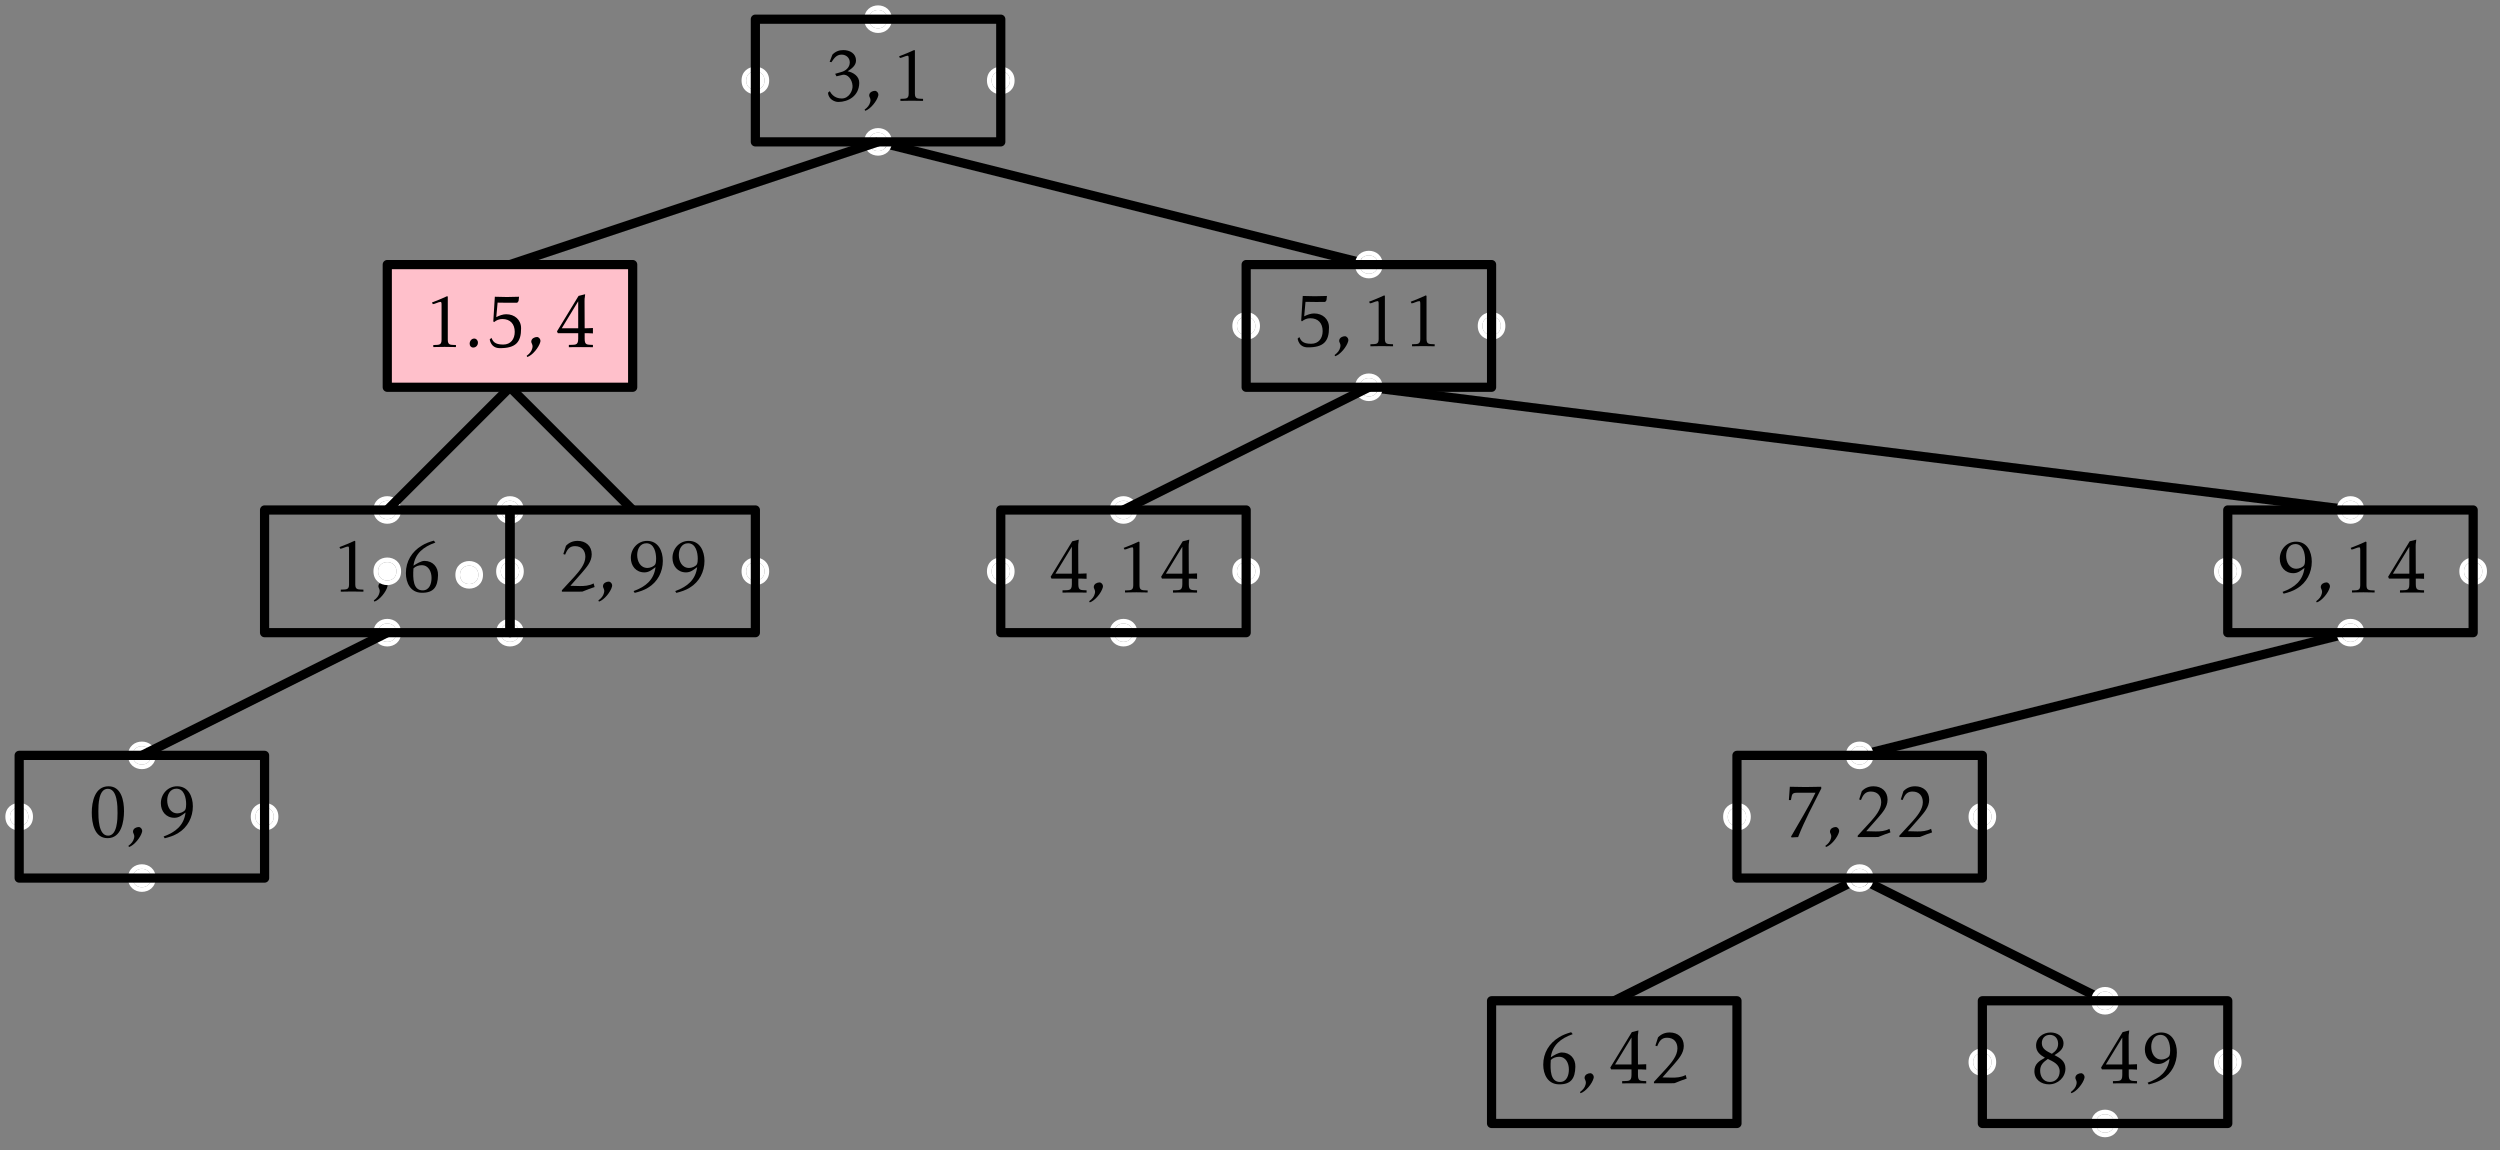 <?xml version="1.0" encoding="UTF-8"?>
<svg xmlns="http://www.w3.org/2000/svg" xmlns:xlink="http://www.w3.org/1999/xlink" width="326pt" height="150pt" viewBox="0 0 326 150" version="1.1">
<rect x="0" y="0" width="326" height="150" fill="#808080" stroke="none"/>
<defs>
<g>
<symbol overflow="visible" id="glyph0-0">
<path style="stroke:none;" d=""/>
</symbol>
<symbol overflow="visible" id="glyph0-1">
<path style="stroke:none;" d="M 4.844 -2.141 C 4.875 -3.188 4.172 -4 3.078 -4 C 2.625 -4 2.016 -3.609 1.641 -3.375 C 1.859 -4.969 2.922 -5.828 4.5 -6.391 L 4.297 -6.641 C 3.75 -6.484 3.203 -6.297 2.719 -5.984 C 1.422 -5.203 0.656 -3.938 0.656 -2.406 C 0.656 -1.141 1.25 0.125 2.688 0.156 C 4.266 0.188 4.812 -0.594 4.844 -2.141 Z M 4 -1.781 C 4 -1.047 3.734 -0.156 2.844 -0.156 C 1.609 -0.156 1.547 -1.641 1.641 -3.016 C 1.906 -3.297 2.328 -3.438 2.719 -3.438 C 3.625 -3.438 4 -2.578 4 -1.781 Z M 4 -1.781 "/>
</symbol>
<symbol overflow="visible" id="glyph0-2">
<path style="stroke:none;" d="M 5.109 0.031 L 5.109 -0.266 C 4.359 -0.312 4.031 -0.203 4.031 -1.062 L 4.031 -1.797 C 4.031 -1.797 4.75 -1.797 5.109 -1.766 L 5.109 -2.469 C 4.719 -2.438 4.031 -2.438 4.031 -2.438 L 4.016 -5.984 C 4.016 -6.578 4.016 -5.984 4.094 -6.875 L 3.234 -6.656 L 0.422 -2.031 L 0.531 -1.797 L 3.188 -1.797 L 3.188 -1.062 C 3.188 -0.141 2.75 -0.312 1.969 -0.266 L 1.969 0.031 C 3.016 0.016 4.062 0.016 5.109 0.031 Z M 3.188 -2.438 L 1.047 -2.438 L 3.188 -5.953 Z M 3.188 -2.438 "/>
</symbol>
<symbol overflow="visible" id="glyph0-3">
<path style="stroke:none;" d="M 4.875 -4 C 4.875 -5.281 4.281 -6.609 2.828 -6.609 C 1.609 -6.609 0.703 -5.594 0.703 -4.391 C 0.703 -3.344 1.375 -2.5 2.469 -2.5 C 3.078 -2.5 3.469 -2.844 3.922 -3.188 C 3.719 -1.531 2.656 -0.641 1.062 -0.062 L 1.203 0.172 C 1.828 0.016 2.422 -0.172 2.969 -0.516 C 4.203 -1.266 4.875 -2.578 4.875 -4 Z M 4 -4.281 C 4 -4.109 3.984 -3.719 3.891 -3.562 C 3.734 -3.266 3.203 -3.078 2.875 -3.078 C 1.938 -3.078 1.531 -3.953 1.531 -4.766 C 1.531 -5.5 1.891 -6.297 2.734 -6.297 C 3.75 -6.297 4 -5.078 4 -4.281 Z M 4 -4.281 "/>
</symbol>
<symbol overflow="visible" id="glyph0-4">
<path style="stroke:none;" d="M 4.75 -1.906 C 4.75 -2.844 4.094 -3.266 3.328 -3.656 C 3.891 -4.031 4.5 -4.406 4.5 -5.172 C 4.5 -6.109 3.672 -6.609 2.828 -6.609 C 1.828 -6.609 0.922 -5.938 0.922 -4.891 C 0.922 -4.109 1.453 -3.672 2.078 -3.312 C 1.328 -2.906 0.703 -2.5 0.703 -1.562 C 0.703 -0.469 1.578 0.156 2.609 0.156 C 3.766 0.156 4.75 -0.75 4.75 -1.906 Z M 3.797 -5.141 C 3.797 -4.516 3.484 -4.172 2.984 -3.828 C 2.375 -4.141 1.672 -4.422 1.672 -5.219 C 1.672 -5.844 2.078 -6.297 2.719 -6.297 C 3.391 -6.297 3.797 -5.797 3.797 -5.141 Z M 4 -1.531 C 4 -0.781 3.516 -0.156 2.734 -0.156 C 1.891 -0.156 1.453 -0.844 1.453 -1.625 C 1.453 -2.344 1.828 -2.719 2.453 -3.156 C 3.156 -2.812 4 -2.469 4 -1.531 Z M 4 -1.531 "/>
</symbol>
<symbol overflow="visible" id="glyph0-5">
<path style="stroke:none;" d="M 4.094 0.016 L 4.094 -0.25 C 3.453 -0.297 3.031 -0.172 3.031 -0.922 L 3.031 -6.547 L 2.953 -6.625 C 1.766 -6.094 2.141 -6.266 0.969 -5.797 L 1.078 -5.578 C 1.312 -5.578 1.828 -5.875 2.094 -5.875 C 2.234 -5.875 2.219 -5.578 2.219 -5.5 L 2.219 -0.922 C 2.219 -0.156 1.766 -0.297 1.141 -0.25 L 1.141 0.016 C 2.125 -0.016 3.109 -0.016 4.094 0.016 Z M 4.094 0.016 "/>
</symbol>
<symbol overflow="visible" id="glyph1-0">
<path style="stroke:none;" d=""/>
</symbol>
<symbol overflow="visible" id="glyph1-1">
<path style="stroke:none;" d="M 1.797 -0.656 C 1.891 -1.031 1.562 -1.297 1.375 -1.297 C 1.047 -1.297 0.672 -1.109 0.625 -0.781 C 0.562 -0.453 0.891 -0.344 0.75 0.172 C 0.656 0.562 0.406 0.875 0.016 1.156 L 0.094 1.312 C 0.781 1.094 1.625 0.031 1.797 -0.656 Z M 1.797 -0.656 "/>
</symbol>
<symbol overflow="visible" id="glyph1-2">
<path style="stroke:none;" d="M 1.531 -0.562 C 1.531 -0.875 1.312 -1.094 1.047 -1.094 C 0.703 -1.094 0.453 -0.781 0.453 -0.422 C 0.453 -0.125 0.641 0.078 0.922 0.078 C 1.25 0.078 1.531 -0.188 1.531 -0.562 Z M 1.531 -0.562 "/>
</symbol>
<symbol overflow="visible" id="glyph2-0">
<path style="stroke:none;" d=""/>
</symbol>
<symbol overflow="visible" id="glyph2-1">
<path style="stroke:none;" d="M 5.109 0.031 L 5.109 -0.266 C 4.359 -0.312 4.031 -0.203 4.031 -1.062 L 4.031 -1.797 C 4.031 -1.797 4.75 -1.797 5.109 -1.766 L 5.109 -2.469 C 4.719 -2.438 4.031 -2.438 4.031 -2.438 L 4.016 -5.984 C 4.016 -6.578 4.016 -5.984 4.094 -6.875 L 3.234 -6.656 L 0.422 -2.031 L 0.531 -1.797 L 3.188 -1.797 L 3.188 -1.062 C 3.188 -0.141 2.75 -0.312 1.969 -0.266 L 1.969 0.031 C 3.016 0.016 4.062 0.016 5.109 0.031 Z M 3.188 -2.438 L 1.047 -2.438 L 3.188 -5.953 Z M 3.188 -2.438 "/>
</symbol>
<symbol overflow="visible" id="glyph2-2">
<path style="stroke:none;" d="M 4.953 -0.594 L 4.828 -1.062 C 4.234 -0.75 3.625 -0.719 3.047 -0.719 C 2.609 -0.719 1.797 -0.75 1.797 -0.75 L 3.297 -2.453 C 3.891 -3.156 4.578 -3.875 4.578 -4.859 C 4.578 -5.953 3.797 -6.609 2.75 -6.609 C 2.141 -6.609 1.641 -6.406 1.219 -5.969 L 0.875 -4.891 L 1.109 -4.812 L 1.281 -5.188 C 1.531 -5.672 1.844 -5.922 2.406 -5.922 C 3.266 -5.922 3.75 -5.359 3.75 -4.531 C 3.75 -3.562 2.938 -2.641 2.328 -1.953 L 0.688 -0.172 L 0.688 0.016 C 1.031 0 3.25 0.031 3.375 0 C 4.391 -0.406 4.109 -0.297 4.953 -0.594 Z M 4.953 -0.594 "/>
</symbol>
<symbol overflow="visible" id="glyph2-3">
<path style="stroke:none;" d="M 4.094 0.016 L 4.094 -0.25 C 3.453 -0.297 3.031 -0.172 3.031 -0.922 L 3.031 -6.547 L 2.953 -6.625 C 1.766 -6.094 2.141 -6.266 0.969 -5.797 L 1.078 -5.578 C 1.312 -5.578 1.828 -5.875 2.094 -5.875 C 2.234 -5.875 2.219 -5.578 2.219 -5.5 L 2.219 -0.922 C 2.219 -0.156 1.766 -0.297 1.141 -0.25 L 1.141 0.016 C 2.125 -0.016 3.109 -0.016 4.094 0.016 Z M 4.094 0.016 "/>
</symbol>
<symbol overflow="visible" id="glyph2-4">
<path style="stroke:none;" d="M 4.875 -4 C 4.875 -5.281 4.281 -6.609 2.828 -6.609 C 1.609 -6.609 0.703 -5.594 0.703 -4.391 C 0.703 -3.344 1.375 -2.5 2.469 -2.5 C 3.078 -2.5 3.469 -2.844 3.922 -3.188 C 3.719 -1.531 2.656 -0.641 1.062 -0.062 L 1.203 0.172 C 1.828 0.016 2.422 -0.172 2.969 -0.516 C 4.203 -1.266 4.875 -2.578 4.875 -4 Z M 4 -4.281 C 4 -4.109 3.984 -3.719 3.891 -3.562 C 3.734 -3.266 3.203 -3.078 2.875 -3.078 C 1.938 -3.078 1.531 -3.953 1.531 -4.766 C 1.531 -5.5 1.891 -6.297 2.734 -6.297 C 3.75 -6.297 4 -5.078 4 -4.281 Z M 4 -4.281 "/>
</symbol>
<symbol overflow="visible" id="glyph3-0">
<path style="stroke:none;" d=""/>
</symbol>
<symbol overflow="visible" id="glyph3-1">
<path style="stroke:none;" d="M 4.875 -3.375 C 4.875 -4.688 4.547 -6.609 2.859 -6.609 C 1.062 -6.609 0.672 -4.578 0.672 -3.172 C 0.672 -1.828 1 0.156 2.734 0.156 C 4.531 0.156 4.875 -2 4.875 -3.375 Z M 4.031 -3.125 C 4.031 -2.328 4 -0.172 2.797 -0.172 C 1.531 -0.172 1.531 -2.516 1.531 -3.344 C 1.531 -4.172 1.547 -6.281 2.766 -6.281 C 4.031 -6.281 4.031 -3.953 4.031 -3.125 Z M 4.031 -3.125 "/>
</symbol>
<symbol overflow="visible" id="glyph3-2">
<path style="stroke:none;" d="M 4.094 0.016 L 4.094 -0.25 C 3.453 -0.297 3.031 -0.172 3.031 -0.922 L 3.031 -6.547 L 2.953 -6.625 C 1.766 -6.094 2.141 -6.266 0.969 -5.797 L 1.078 -5.578 C 1.312 -5.578 1.828 -5.875 2.094 -5.875 C 2.234 -5.875 2.219 -5.578 2.219 -5.5 L 2.219 -0.922 C 2.219 -0.156 1.766 -0.297 1.141 -0.25 L 1.141 0.016 C 2.125 -0.016 3.109 -0.016 4.094 0.016 Z M 4.094 0.016 "/>
</symbol>
<symbol overflow="visible" id="glyph3-3">
<path style="stroke:none;" d="M 4.953 -0.594 L 4.828 -1.062 C 4.234 -0.75 3.625 -0.719 3.047 -0.719 C 2.609 -0.719 1.797 -0.75 1.797 -0.75 L 3.297 -2.453 C 3.891 -3.156 4.578 -3.875 4.578 -4.859 C 4.578 -5.953 3.797 -6.609 2.75 -6.609 C 2.141 -6.609 1.641 -6.406 1.219 -5.969 L 0.875 -4.891 L 1.109 -4.812 L 1.281 -5.188 C 1.531 -5.672 1.844 -5.922 2.406 -5.922 C 3.266 -5.922 3.75 -5.359 3.75 -4.531 C 3.75 -3.562 2.938 -2.641 2.328 -1.953 L 0.688 -0.172 L 0.688 0.016 C 1.031 0 3.25 0.031 3.375 0 C 4.391 -0.406 4.109 -0.297 4.953 -0.594 Z M 4.953 -0.594 "/>
</symbol>
<symbol overflow="visible" id="glyph3-4">
<path style="stroke:none;" d="M 4.75 -2.328 C 4.766 -3.188 3.984 -3.703 3.234 -3.844 C 3.734 -4.172 4.328 -4.578 4.328 -5.25 C 4.328 -6.172 3.516 -6.609 2.672 -6.609 C 2.109 -6.609 1.641 -6.422 1.25 -6.016 L 0.891 -5.078 L 1.125 -5.031 C 1.469 -5.531 1.766 -6.016 2.453 -6.016 C 3.047 -6.016 3.516 -5.594 3.516 -5 C 3.516 -4.328 2.953 -3.875 2.359 -3.734 L 1.609 -3.516 L 1.781 -3.188 L 2.562 -3.375 C 3.219 -3.531 3.828 -2.797 3.875 -1.953 C 3.922 -1.312 3.406 -0.297 2.469 -0.297 C 2.141 -0.297 1.359 -0.375 0.906 -1.25 L 0.672 -1.047 C 0.734 -0.188 1.547 0.156 2.016 0.156 C 3.312 0.156 4.734 -0.625 4.75 -2.328 Z M 4.75 -2.328 "/>
</symbol>
<symbol overflow="visible" id="glyph3-5">
<path style="stroke:none;" d="M 4.719 -2.438 C 4.719 -3.547 3.875 -4.266 2.781 -4.266 C 2.328 -4.266 1.891 -4.094 1.484 -3.891 L 1.656 -5.781 C 2.516 -5.75 3.359 -5.766 4.219 -5.766 C 4.234 -5.766 4.391 -5.984 4.391 -5.984 L 4.453 -6.547 C 3.406 -6.5 2.328 -6.5 1.297 -6.547 L 1.094 -3.344 L 1.188 -3.234 C 1.516 -3.5 1.859 -3.641 2.281 -3.641 C 3.312 -3.641 3.891 -2.984 3.891 -1.969 C 3.891 -1.031 3.375 -0.312 2.391 -0.312 C 1.234 -0.312 1.062 -0.75 0.844 -1.188 L 0.625 -0.969 C 0.828 0 1.5 0.156 1.938 0.156 C 4.016 0.172 4.734 -0.625 4.719 -2.438 Z M 4.719 -2.438 "/>
</symbol>
<symbol overflow="visible" id="glyph3-6">
<path style="stroke:none;" d="M 4.922 -6.344 L 4.891 -6.547 C 3.547 -6.5 2.156 -6.5 0.812 -6.547 L 0.688 -4.812 L 0.953 -4.812 C 1.109 -5.406 0.984 -5.766 1.719 -5.766 L 4.156 -5.766 C 3.203 -3.781 2.047 -1.953 0.969 -0.047 L 1.031 0.062 L 1.891 0.016 C 2.312 -1.062 2.797 -2.109 3.312 -3.156 Z M 4.922 -6.344 "/>
</symbol>
<symbol overflow="visible" id="glyph4-0">
<path style="stroke:none;" d=""/>
</symbol>
<symbol overflow="visible" id="glyph4-1">
<path style="stroke:none;" d="M 1.797 -0.656 C 1.891 -1.031 1.562 -1.297 1.375 -1.297 C 1.047 -1.297 0.672 -1.109 0.625 -0.781 C 0.562 -0.453 0.891 -0.344 0.75 0.172 C 0.656 0.562 0.406 0.875 0.016 1.156 L 0.094 1.312 C 0.781 1.094 1.625 0.031 1.797 -0.656 Z M 1.797 -0.656 "/>
</symbol>
<symbol overflow="visible" id="glyph5-0">
<path style="stroke:none;" d=""/>
</symbol>
<symbol overflow="visible" id="glyph5-1">
<path style="stroke:none;" d="M 4.875 -4 C 4.875 -5.281 4.281 -6.609 2.828 -6.609 C 1.609 -6.609 0.703 -5.594 0.703 -4.391 C 0.703 -3.344 1.375 -2.5 2.469 -2.5 C 3.078 -2.5 3.469 -2.844 3.922 -3.188 C 3.719 -1.531 2.656 -0.641 1.062 -0.062 L 1.203 0.172 C 1.828 0.016 2.422 -0.172 2.969 -0.516 C 4.203 -1.266 4.875 -2.578 4.875 -4 Z M 4 -4.281 C 4 -4.109 3.984 -3.719 3.891 -3.562 C 3.734 -3.266 3.203 -3.078 2.875 -3.078 C 1.938 -3.078 1.531 -3.953 1.531 -4.766 C 1.531 -5.5 1.891 -6.297 2.734 -6.297 C 3.75 -6.297 4 -5.078 4 -4.281 Z M 4 -4.281 "/>
</symbol>
<symbol overflow="visible" id="glyph5-2">
<path style="stroke:none;" d="M 4.844 -2.141 C 4.875 -3.188 4.172 -4 3.078 -4 C 2.625 -4 2.016 -3.609 1.641 -3.375 C 1.859 -4.969 2.922 -5.828 4.5 -6.391 L 4.297 -6.641 C 3.75 -6.484 3.203 -6.297 2.719 -5.984 C 1.422 -5.203 0.656 -3.938 0.656 -2.406 C 0.656 -1.141 1.25 0.125 2.688 0.156 C 4.266 0.188 4.812 -0.594 4.844 -2.141 Z M 4 -1.781 C 4 -1.047 3.734 -0.156 2.844 -0.156 C 1.609 -0.156 1.547 -1.641 1.641 -3.016 C 1.906 -3.297 2.328 -3.438 2.719 -3.438 C 3.625 -3.438 4 -2.578 4 -1.781 Z M 4 -1.781 "/>
</symbol>
<symbol overflow="visible" id="glyph5-3">
<path style="stroke:none;" d="M 4.094 0.016 L 4.094 -0.25 C 3.453 -0.297 3.031 -0.172 3.031 -0.922 L 3.031 -6.547 L 2.953 -6.625 C 1.766 -6.094 2.141 -6.266 0.969 -5.797 L 1.078 -5.578 C 1.312 -5.578 1.828 -5.875 2.094 -5.875 C 2.234 -5.875 2.219 -5.578 2.219 -5.5 L 2.219 -0.922 C 2.219 -0.156 1.766 -0.297 1.141 -0.25 L 1.141 0.016 C 2.125 -0.016 3.109 -0.016 4.094 0.016 Z M 4.094 0.016 "/>
</symbol>
<symbol overflow="visible" id="glyph5-4">
<path style="stroke:none;" d="M 4.953 -0.594 L 4.828 -1.062 C 4.234 -0.75 3.625 -0.719 3.047 -0.719 C 2.609 -0.719 1.797 -0.75 1.797 -0.75 L 3.297 -2.453 C 3.891 -3.156 4.578 -3.875 4.578 -4.859 C 4.578 -5.953 3.797 -6.609 2.75 -6.609 C 2.141 -6.609 1.641 -6.406 1.219 -5.969 L 0.875 -4.891 L 1.109 -4.812 L 1.281 -5.188 C 1.531 -5.672 1.844 -5.922 2.406 -5.922 C 3.266 -5.922 3.75 -5.359 3.75 -4.531 C 3.75 -3.562 2.938 -2.641 2.328 -1.953 L 0.688 -0.172 L 0.688 0.016 C 1.031 0 3.25 0.031 3.375 0 C 4.391 -0.406 4.109 -0.297 4.953 -0.594 Z M 4.953 -0.594 "/>
</symbol>
<symbol overflow="visible" id="glyph6-0">
<path style="stroke:none;" d=""/>
</symbol>
<symbol overflow="visible" id="glyph6-1">
<path style="stroke:none;" d="M 4.719 -2.438 C 4.719 -3.547 3.875 -4.266 2.781 -4.266 C 2.328 -4.266 1.891 -4.094 1.484 -3.891 L 1.656 -5.781 C 2.516 -5.75 3.359 -5.766 4.219 -5.766 C 4.234 -5.766 4.391 -5.984 4.391 -5.984 L 4.453 -6.547 C 3.406 -6.5 2.328 -6.5 1.297 -6.547 L 1.094 -3.344 L 1.188 -3.234 C 1.516 -3.5 1.859 -3.641 2.281 -3.641 C 3.312 -3.641 3.891 -2.984 3.891 -1.969 C 3.891 -1.031 3.375 -0.312 2.391 -0.312 C 1.234 -0.312 1.062 -0.75 0.844 -1.188 L 0.625 -0.969 C 0.828 0 1.5 0.156 1.938 0.156 C 4.016 0.172 4.734 -0.625 4.719 -2.438 Z M 4.719 -2.438 "/>
</symbol>
<symbol overflow="visible" id="glyph7-0">
<path style="stroke:none;" d=""/>
</symbol>
<symbol overflow="visible" id="glyph7-1">
<path style="stroke:none;" d="M 1.797 -0.656 C 1.891 -1.031 1.562 -1.297 1.375 -1.297 C 1.047 -1.297 0.672 -1.109 0.625 -0.781 C 0.562 -0.453 0.891 -0.344 0.75 0.172 C 0.656 0.562 0.406 0.875 0.016 1.156 L 0.094 1.312 C 0.781 1.094 1.625 0.031 1.797 -0.656 Z M 1.797 -0.656 "/>
</symbol>
<symbol overflow="visible" id="glyph8-0">
<path style="stroke:none;" d=""/>
</symbol>
<symbol overflow="visible" id="glyph8-1">
<path style="stroke:none;" d="M 5.109 0.031 L 5.109 -0.266 C 4.359 -0.312 4.031 -0.203 4.031 -1.062 L 4.031 -1.797 C 4.031 -1.797 4.75 -1.797 5.109 -1.766 L 5.109 -2.469 C 4.719 -2.438 4.031 -2.438 4.031 -2.438 L 4.016 -5.984 C 4.016 -6.578 4.016 -5.984 4.094 -6.875 L 3.234 -6.656 L 0.422 -2.031 L 0.531 -1.797 L 3.188 -1.797 L 3.188 -1.062 C 3.188 -0.141 2.75 -0.312 1.969 -0.266 L 1.969 0.031 C 3.016 0.016 4.062 0.016 5.109 0.031 Z M 3.188 -2.438 L 1.047 -2.438 L 3.188 -5.953 Z M 3.188 -2.438 "/>
</symbol>
</g>
</defs>
<g id="surface1">
<path style="fill-rule:evenodd;fill:rgb(100%,75.3%,79.6%);fill-opacity:1;stroke-width:1.2;stroke-linecap:butt;stroke-linejoin:round;stroke:rgb(0%,0%,0%);stroke-opacity:1;stroke-miterlimit:10;" d="M 224 352 L 224 336 L 256 336 L 256 352 Z M 224 352 " transform="matrix(1,0,0,-1,-173.5,386.5)"/>
<path style=" stroke:none;fill-rule:evenodd;fill:rgb(100%,100%,100%);fill-opacity:1;" d="M 148.301 66.5 C 148.301 64.102 144.699 64.102 144.699 66.5 C 144.699 68.898 148.301 68.898 148.301 66.5 Z M 147.699 66.5 C 147.699 64.898 145.301 64.898 145.301 66.5 C 145.301 68.102 147.699 68.102 147.699 66.5 Z M 147.699 66.5 "/>
<path style=" stroke:none;fill-rule:evenodd;fill:rgb(100%,100%,100%);fill-opacity:1;" d="M 147.699 66.5 C 147.699 64.898 145.301 64.898 145.301 66.5 C 145.301 68.102 147.699 68.102 147.699 66.5 Z M 147.699 66.5 "/>
<path style=" stroke:none;fill-rule:evenodd;fill:rgb(100%,100%,100%);fill-opacity:1;" d="M 68.301 74.5 C 68.301 72.102 64.699 72.102 64.699 74.5 C 64.699 76.898 68.301 76.898 68.301 74.5 Z M 67.699 74.5 C 67.699 72.898 65.301 72.898 65.301 74.5 C 65.301 76.102 67.699 76.102 67.699 74.5 Z M 67.699 74.5 "/>
<path style=" stroke:none;fill-rule:evenodd;fill:rgb(100%,100%,100%);fill-opacity:1;" d="M 67.699 74.5 C 67.699 72.898 65.301 72.898 65.301 74.5 C 65.301 76.102 67.699 76.102 67.699 74.5 Z M 67.699 74.5 "/>
<path style=" stroke:none;fill-rule:evenodd;fill:rgb(100%,100%,100%);fill-opacity:1;" d="M 68.301 66.5 C 68.301 64.102 64.699 64.102 64.699 66.5 C 64.699 68.898 68.301 68.898 68.301 66.5 Z M 67.699 66.5 C 67.699 64.898 65.301 64.898 65.301 66.5 C 65.301 68.102 67.699 68.102 67.699 66.5 Z M 67.699 66.5 "/>
<path style=" stroke:none;fill-rule:evenodd;fill:rgb(100%,100%,100%);fill-opacity:1;" d="M 67.699 66.5 C 67.699 64.898 65.301 64.898 65.301 66.5 C 65.301 68.102 67.699 68.102 67.699 66.5 Z M 67.699 66.5 "/>
<path style=" stroke:none;fill-rule:evenodd;fill:rgb(100%,100%,100%);fill-opacity:1;" d="M 68.301 82.5 C 68.301 80.102 64.699 80.102 64.699 82.5 C 64.699 84.898 68.301 84.898 68.301 82.5 Z M 67.699 82.5 C 67.699 80.898 65.301 80.898 65.301 82.5 C 65.301 84.102 67.699 84.102 67.699 82.5 Z M 67.699 82.5 "/>
<path style=" stroke:none;fill-rule:evenodd;fill:rgb(100%,100%,100%);fill-opacity:1;" d="M 67.699 82.5 C 67.699 80.898 65.301 80.898 65.301 82.5 C 65.301 84.102 67.699 84.102 67.699 82.5 Z M 67.699 82.5 "/>
<path style="fill:none;stroke-width:1.2;stroke-linecap:butt;stroke-linejoin:round;stroke:rgb(0%,0%,0%);stroke-opacity:1;stroke-miterlimit:10;" d="M 288 368 L 352 352 " transform="matrix(1,0,0,-1,-173.5,386.5)"/>
<path style="fill:none;stroke-width:1.2;stroke-linecap:butt;stroke-linejoin:round;stroke:rgb(0%,0%,0%);stroke-opacity:1;stroke-miterlimit:10;" d="M 352 336 L 480 320 " transform="matrix(1,0,0,-1,-173.5,386.5)"/>
<path style="fill:none;stroke-width:1.2;stroke-linecap:butt;stroke-linejoin:round;stroke:rgb(0%,0%,0%);stroke-opacity:1;stroke-miterlimit:10;" d="M 480 304 L 416 288 " transform="matrix(1,0,0,-1,-173.5,386.5)"/>
<path style="fill:none;stroke-width:1.2;stroke-linecap:butt;stroke-linejoin:round;stroke:rgb(0%,0%,0%);stroke-opacity:1;stroke-miterlimit:10;" d="M 416 272 L 384 256 " transform="matrix(1,0,0,-1,-173.5,386.5)"/>
<path style="fill:none;stroke-width:1.2;stroke-linecap:butt;stroke-linejoin:round;stroke:rgb(0%,0%,0%);stroke-opacity:1;stroke-miterlimit:10;" d="M 416 272 L 448 256 " transform="matrix(1,0,0,-1,-173.5,386.5)"/>
<path style="fill:none;stroke-width:1.2;stroke-linecap:butt;stroke-linejoin:round;stroke:rgb(0%,0%,0%);stroke-opacity:1;stroke-miterlimit:10;" d="M 368 256 L 368 240 L 400 240 L 400 256 Z M 368 256 " transform="matrix(1,0,0,-1,-173.5,386.5)"/>
<g style="fill:rgb(0%,0%,0%);fill-opacity:1;">
  <use xlink:href="#glyph0-1" x="200.582" y="141.243"/>
</g>
<g style="fill:rgb(0%,0%,0%);fill-opacity:1;">
  <use xlink:href="#glyph1-1" x="206.012" y="141.243"/>
</g>
<g style="fill:rgb(0%,0%,0%);fill-opacity:1;">
  <use xlink:href="#glyph2-1" x="209.559" y="141.243"/>
  <use xlink:href="#glyph2-2" x="214.988" y="141.243"/>
</g>
<path style=" stroke:none;fill-rule:evenodd;fill:rgb(100%,100%,100%);fill-opacity:1;" d="M 20.301 98.5 C 20.301 96.102 16.699 96.102 16.699 98.5 C 16.699 100.898 20.301 100.898 20.301 98.5 Z M 19.699 98.5 C 19.699 96.898 17.301 96.898 17.301 98.5 C 17.301 100.102 19.699 100.102 19.699 98.5 Z M 19.699 98.5 "/>
<path style=" stroke:none;fill-rule:evenodd;fill:rgb(100%,100%,100%);fill-opacity:1;" d="M 19.699 98.5 C 19.699 96.898 17.301 96.898 17.301 98.5 C 17.301 100.102 19.699 100.102 19.699 98.5 Z M 19.699 98.5 "/>
<path style=" stroke:none;fill-rule:evenodd;fill:rgb(100%,100%,100%);fill-opacity:1;" d="M 20.301 114.5 C 20.301 112.102 16.699 112.102 16.699 114.5 C 16.699 116.898 20.301 116.898 20.301 114.5 Z M 19.699 114.5 C 19.699 112.898 17.301 112.898 17.301 114.5 C 17.301 116.102 19.699 116.102 19.699 114.5 Z M 19.699 114.5 "/>
<path style=" stroke:none;fill-rule:evenodd;fill:rgb(100%,100%,100%);fill-opacity:1;" d="M 19.699 114.5 C 19.699 112.898 17.301 112.898 17.301 114.5 C 17.301 116.102 19.699 116.102 19.699 114.5 Z M 19.699 114.5 "/>
<path style=" stroke:none;fill-rule:evenodd;fill:rgb(100%,100%,100%);fill-opacity:1;" d="M 36.301 106.5 C 36.301 104.102 32.699 104.102 32.699 106.5 C 32.699 108.898 36.301 108.898 36.301 106.5 Z M 35.699 106.5 C 35.699 104.898 33.301 104.898 33.301 106.5 C 33.301 108.102 35.699 108.102 35.699 106.5 Z M 35.699 106.5 "/>
<path style=" stroke:none;fill-rule:evenodd;fill:rgb(100%,100%,100%);fill-opacity:1;" d="M 35.699 106.5 C 35.699 104.898 33.301 104.898 33.301 106.5 C 33.301 108.102 35.699 108.102 35.699 106.5 Z M 35.699 106.5 "/>
<path style=" stroke:none;fill-rule:evenodd;fill:rgb(100%,100%,100%);fill-opacity:1;" d="M 4.301 106.5 C 4.301 104.102 0.699 104.102 0.699 106.5 C 0.699 108.898 4.301 108.898 4.301 106.5 Z M 3.699 106.5 C 3.699 104.898 1.301 104.898 1.301 106.5 C 1.301 108.102 3.699 108.102 3.699 106.5 Z M 3.699 106.5 "/>
<path style=" stroke:none;fill-rule:evenodd;fill:rgb(100%,100%,100%);fill-opacity:1;" d="M 3.699 106.5 C 3.699 104.898 1.301 104.898 1.301 106.5 C 1.301 108.102 3.699 108.102 3.699 106.5 Z M 3.699 106.5 "/>
<path style="fill:none;stroke-width:1.2;stroke-linecap:butt;stroke-linejoin:round;stroke:rgb(0%,0%,0%);stroke-opacity:1;stroke-miterlimit:10;" d="M 176 288 L 176 272 L 208 272 L 208 288 Z M 176 288 " transform="matrix(1,0,0,-1,-173.5,386.5)"/>
<g style="fill:rgb(0%,0%,0%);fill-opacity:1;">
  <use xlink:href="#glyph3-1" x="11.296" y="109.14"/>
</g>
<g style="fill:rgb(0%,0%,0%);fill-opacity:1;">
  <use xlink:href="#glyph4-1" x="16.727" y="109.14"/>
</g>
<g style="fill:rgb(0%,0%,0%);fill-opacity:1;">
  <use xlink:href="#glyph5-1" x="20.273" y="109.14"/>
</g>
<path style=" stroke:none;fill-rule:evenodd;fill:rgb(100%,100%,100%);fill-opacity:1;" d="M 52.301 66.5 C 52.301 64.102 48.699 64.102 48.699 66.5 C 48.699 68.898 52.301 68.898 52.301 66.5 Z M 51.699 66.5 C 51.699 64.898 49.301 64.898 49.301 66.5 C 49.301 68.102 51.699 68.102 51.699 66.5 Z M 51.699 66.5 "/>
<path style=" stroke:none;fill-rule:evenodd;fill:rgb(100%,100%,100%);fill-opacity:1;" d="M 51.699 66.5 C 51.699 64.898 49.301 64.898 49.301 66.5 C 49.301 68.102 51.699 68.102 51.699 66.5 Z M 51.699 66.5 "/>
<path style=" stroke:none;fill-rule:evenodd;fill:rgb(100%,100%,100%);fill-opacity:1;" d="M 52.301 82.5 C 52.301 80.102 48.699 80.102 48.699 82.5 C 48.699 84.898 52.301 84.898 52.301 82.5 Z M 51.699 82.5 C 51.699 80.898 49.301 80.898 49.301 82.5 C 49.301 84.102 51.699 84.102 51.699 82.5 Z M 51.699 82.5 "/>
<path style=" stroke:none;fill-rule:evenodd;fill:rgb(100%,100%,100%);fill-opacity:1;" d="M 51.699 82.5 C 51.699 80.898 49.301 80.898 49.301 82.5 C 49.301 84.102 51.699 84.102 51.699 82.5 Z M 51.699 82.5 "/>
<path style="fill:none;stroke-width:1.2;stroke-linecap:butt;stroke-linejoin:round;stroke:rgb(0%,0%,0%);stroke-opacity:1;stroke-miterlimit:10;" d="M 208 320 L 208 304 L 240 304 L 240 320 Z M 208 320 " transform="matrix(1,0,0,-1,-173.5,386.5)"/>
<g style="fill:rgb(0%,0%,0%);fill-opacity:1;">
  <use xlink:href="#glyph3-2" x="43.297" y="77.14"/>
</g>
<g style="fill:rgb(0%,0%,0%);fill-opacity:1;">
  <use xlink:href="#glyph4-1" x="48.727" y="77.14"/>
</g>
<g style="fill:rgb(0%,0%,0%);fill-opacity:1;">
  <use xlink:href="#glyph5-2" x="52.273" y="77.14"/>
</g>
<path style=" stroke:none;fill-rule:evenodd;fill:rgb(100%,100%,100%);fill-opacity:1;" d="M 100.301 74.5 C 100.301 72.102 96.699 72.102 96.699 74.5 C 96.699 76.898 100.301 76.898 100.301 74.5 Z M 99.699 74.5 C 99.699 72.898 97.301 72.898 97.301 74.5 C 97.301 76.102 99.699 76.102 99.699 74.5 Z M 99.699 74.5 "/>
<path style=" stroke:none;fill-rule:evenodd;fill:rgb(100%,100%,100%);fill-opacity:1;" d="M 99.699 74.5 C 99.699 72.898 97.301 72.898 97.301 74.5 C 97.301 76.102 99.699 76.102 99.699 74.5 Z M 99.699 74.5 "/>
<path style=" stroke:none;fill-rule:evenodd;fill:rgb(100%,100%,100%);fill-opacity:1;" d="M 62.984 74.957 C 62.984 72.559 59.383 72.559 59.383 74.957 C 59.383 77.359 62.984 77.359 62.984 74.957 Z M 62.383 74.957 C 62.383 73.359 59.984 73.359 59.984 74.957 C 59.984 76.559 62.383 76.559 62.383 74.957 Z M 62.383 74.957 "/>
<path style=" stroke:none;fill-rule:evenodd;fill:rgb(100%,100%,100%);fill-opacity:1;" d="M 62.383 74.957 C 62.383 73.359 59.984 73.359 59.984 74.957 C 59.984 76.559 62.383 76.559 62.383 74.957 Z M 62.383 74.957 "/>
<path style="fill:none;stroke-width:1.2;stroke-linecap:butt;stroke-linejoin:round;stroke:rgb(0%,0%,0%);stroke-opacity:1;stroke-miterlimit:10;" d="M 240 320 L 240 304 L 272 304 L 272 320 Z M 240 320 " transform="matrix(1,0,0,-1,-173.5,386.5)"/>
<g style="fill:rgb(0%,0%,0%);fill-opacity:1;">
  <use xlink:href="#glyph3-3" x="72.582" y="77.14"/>
</g>
<g style="fill:rgb(0%,0%,0%);fill-opacity:1;">
  <use xlink:href="#glyph4-1" x="78.011" y="77.14"/>
</g>
<g style="fill:rgb(0%,0%,0%);fill-opacity:1;">
  <use xlink:href="#glyph5-1" x="81.558" y="77.14"/>
  <use xlink:href="#glyph5-1" x="86.988" y="77.14"/>
</g>
<path style=" stroke:none;fill-rule:evenodd;fill:rgb(100%,100%,100%);fill-opacity:1;" d="M 116.301 2.5 C 116.301 0.102 112.699 0.102 112.699 2.5 C 112.699 4.898 116.301 4.898 116.301 2.5 Z M 115.699 2.5 C 115.699 0.898 113.301 0.898 113.301 2.5 C 113.301 4.102 115.699 4.102 115.699 2.5 Z M 115.699 2.5 "/>
<path style=" stroke:none;fill-rule:evenodd;fill:rgb(100%,100%,100%);fill-opacity:1;" d="M 115.699 2.5 C 115.699 0.898 113.301 0.898 113.301 2.5 C 113.301 4.102 115.699 4.102 115.699 2.5 Z M 115.699 2.5 "/>
<path style=" stroke:none;fill-rule:evenodd;fill:rgb(100%,100%,100%);fill-opacity:1;" d="M 116.301 18.5 C 116.301 16.102 112.699 16.102 112.699 18.5 C 112.699 20.898 116.301 20.898 116.301 18.5 Z M 115.699 18.5 C 115.699 16.898 113.301 16.898 113.301 18.5 C 113.301 20.102 115.699 20.102 115.699 18.5 Z M 115.699 18.5 "/>
<path style=" stroke:none;fill-rule:evenodd;fill:rgb(100%,100%,100%);fill-opacity:1;" d="M 115.699 18.5 C 115.699 16.898 113.301 16.898 113.301 18.5 C 113.301 20.102 115.699 20.102 115.699 18.5 Z M 115.699 18.5 "/>
<path style=" stroke:none;fill-rule:evenodd;fill:rgb(100%,100%,100%);fill-opacity:1;" d="M 132.301 10.5 C 132.301 8.102 128.699 8.102 128.699 10.5 C 128.699 12.898 132.301 12.898 132.301 10.5 Z M 131.699 10.5 C 131.699 8.898 129.301 8.898 129.301 10.5 C 129.301 12.102 131.699 12.102 131.699 10.5 Z M 131.699 10.5 "/>
<path style=" stroke:none;fill-rule:evenodd;fill:rgb(100%,100%,100%);fill-opacity:1;" d="M 131.699 10.5 C 131.699 8.898 129.301 8.898 129.301 10.5 C 129.301 12.102 131.699 12.102 131.699 10.5 Z M 131.699 10.5 "/>
<path style=" stroke:none;fill-rule:evenodd;fill:rgb(100%,100%,100%);fill-opacity:1;" d="M 100.301 10.5 C 100.301 8.102 96.699 8.102 96.699 10.5 C 96.699 12.898 100.301 12.898 100.301 10.5 Z M 99.699 10.5 C 99.699 8.898 97.301 8.898 97.301 10.5 C 97.301 12.102 99.699 12.102 99.699 10.5 Z M 99.699 10.5 "/>
<path style=" stroke:none;fill-rule:evenodd;fill:rgb(100%,100%,100%);fill-opacity:1;" d="M 99.699 10.5 C 99.699 8.898 97.301 8.898 97.301 10.5 C 97.301 12.102 99.699 12.102 99.699 10.5 Z M 99.699 10.5 "/>
<path style="fill:none;stroke-width:1.2;stroke-linecap:butt;stroke-linejoin:round;stroke:rgb(0%,0%,0%);stroke-opacity:1;stroke-miterlimit:10;" d="M 272 384 L 272 368 L 304 368 L 304 384 Z M 272 384 " transform="matrix(1,0,0,-1,-173.5,386.5)"/>
<g style="fill:rgb(0%,0%,0%);fill-opacity:1;">
  <use xlink:href="#glyph3-4" x="107.296" y="13.14"/>
</g>
<g style="fill:rgb(0%,0%,0%);fill-opacity:1;">
  <use xlink:href="#glyph4-1" x="112.727" y="13.14"/>
</g>
<g style="fill:rgb(0%,0%,0%);fill-opacity:1;">
  <use xlink:href="#glyph5-3" x="116.273" y="13.14"/>
</g>
<path style=" stroke:none;fill-rule:evenodd;fill:rgb(100%,100%,100%);fill-opacity:1;" d="M 180.301 34.5 C 180.301 32.102 176.699 32.102 176.699 34.5 C 176.699 36.898 180.301 36.898 180.301 34.5 Z M 179.699 34.5 C 179.699 32.898 177.301 32.898 177.301 34.5 C 177.301 36.102 179.699 36.102 179.699 34.5 Z M 179.699 34.5 "/>
<path style=" stroke:none;fill-rule:evenodd;fill:rgb(100%,100%,100%);fill-opacity:1;" d="M 179.699 34.5 C 179.699 32.898 177.301 32.898 177.301 34.5 C 177.301 36.102 179.699 36.102 179.699 34.5 Z M 179.699 34.5 "/>
<path style=" stroke:none;fill-rule:evenodd;fill:rgb(100%,100%,100%);fill-opacity:1;" d="M 180.301 50.5 C 180.301 48.102 176.699 48.102 176.699 50.5 C 176.699 52.898 180.301 52.898 180.301 50.5 Z M 179.699 50.5 C 179.699 48.898 177.301 48.898 177.301 50.5 C 177.301 52.102 179.699 52.102 179.699 50.5 Z M 179.699 50.5 "/>
<path style=" stroke:none;fill-rule:evenodd;fill:rgb(100%,100%,100%);fill-opacity:1;" d="M 179.699 50.5 C 179.699 48.898 177.301 48.898 177.301 50.5 C 177.301 52.102 179.699 52.102 179.699 50.5 Z M 179.699 50.5 "/>
<path style=" stroke:none;fill-rule:evenodd;fill:rgb(100%,100%,100%);fill-opacity:1;" d="M 196.301 42.5 C 196.301 40.102 192.699 40.102 192.699 42.5 C 192.699 44.898 196.301 44.898 196.301 42.5 Z M 195.699 42.5 C 195.699 40.898 193.301 40.898 193.301 42.5 C 193.301 44.102 195.699 44.102 195.699 42.5 Z M 195.699 42.5 "/>
<path style=" stroke:none;fill-rule:evenodd;fill:rgb(100%,100%,100%);fill-opacity:1;" d="M 195.699 42.5 C 195.699 40.898 193.301 40.898 193.301 42.5 C 193.301 44.102 195.699 44.102 195.699 42.5 Z M 195.699 42.5 "/>
<path style=" stroke:none;fill-rule:evenodd;fill:rgb(100%,100%,100%);fill-opacity:1;" d="M 164.301 42.5 C 164.301 40.102 160.699 40.102 160.699 42.5 C 160.699 44.898 164.301 44.898 164.301 42.5 Z M 163.699 42.5 C 163.699 40.898 161.301 40.898 161.301 42.5 C 161.301 44.102 163.699 44.102 163.699 42.5 Z M 163.699 42.5 "/>
<path style=" stroke:none;fill-rule:evenodd;fill:rgb(100%,100%,100%);fill-opacity:1;" d="M 163.699 42.5 C 163.699 40.898 161.301 40.898 161.301 42.5 C 161.301 44.102 163.699 44.102 163.699 42.5 Z M 163.699 42.5 "/>
<path style="fill:none;stroke-width:1.2;stroke-linecap:butt;stroke-linejoin:round;stroke:rgb(0%,0%,0%);stroke-opacity:1;stroke-miterlimit:10;" d="M 336 352 L 336 336 L 368 336 L 368 352 Z M 336 352 " transform="matrix(1,0,0,-1,-173.5,386.5)"/>
<g style="fill:rgb(0%,0%,0%);fill-opacity:1;">
  <use xlink:href="#glyph3-5" x="168.582" y="45.14"/>
</g>
<g style="fill:rgb(0%,0%,0%);fill-opacity:1;">
  <use xlink:href="#glyph4-1" x="174.012" y="45.14"/>
</g>
<g style="fill:rgb(0%,0%,0%);fill-opacity:1;">
  <use xlink:href="#glyph5-3" x="177.559" y="45.14"/>
  <use xlink:href="#glyph5-3" x="182.988" y="45.14"/>
</g>
<path style=" stroke:none;fill-rule:evenodd;fill:rgb(100%,100%,100%);fill-opacity:1;" d="M 148.301 82.5 C 148.301 80.102 144.699 80.102 144.699 82.5 C 144.699 84.898 148.301 84.898 148.301 82.5 Z M 147.699 82.5 C 147.699 80.898 145.301 80.898 145.301 82.5 C 145.301 84.102 147.699 84.102 147.699 82.5 Z M 147.699 82.5 "/>
<path style=" stroke:none;fill-rule:evenodd;fill:rgb(100%,100%,100%);fill-opacity:1;" d="M 147.699 82.5 C 147.699 80.898 145.301 80.898 145.301 82.5 C 145.301 84.102 147.699 84.102 147.699 82.5 Z M 147.699 82.5 "/>
<path style=" stroke:none;fill-rule:evenodd;fill:rgb(100%,100%,100%);fill-opacity:1;" d="M 164.301 74.5 C 164.301 72.102 160.699 72.102 160.699 74.5 C 160.699 76.898 164.301 76.898 164.301 74.5 Z M 163.699 74.5 C 163.699 72.898 161.301 72.898 161.301 74.5 C 161.301 76.102 163.699 76.102 163.699 74.5 Z M 163.699 74.5 "/>
<path style=" stroke:none;fill-rule:evenodd;fill:rgb(100%,100%,100%);fill-opacity:1;" d="M 163.699 74.5 C 163.699 72.898 161.301 72.898 161.301 74.5 C 161.301 76.102 163.699 76.102 163.699 74.5 Z M 163.699 74.5 "/>
<path style=" stroke:none;fill-rule:evenodd;fill:rgb(100%,100%,100%);fill-opacity:1;" d="M 132.301 74.5 C 132.301 72.102 128.699 72.102 128.699 74.5 C 128.699 76.898 132.301 76.898 132.301 74.5 Z M 131.699 74.5 C 131.699 72.898 129.301 72.898 129.301 74.5 C 129.301 76.102 131.699 76.102 131.699 74.5 Z M 131.699 74.5 "/>
<path style=" stroke:none;fill-rule:evenodd;fill:rgb(100%,100%,100%);fill-opacity:1;" d="M 131.699 74.5 C 131.699 72.898 129.301 72.898 129.301 74.5 C 129.301 76.102 131.699 76.102 131.699 74.5 Z M 131.699 74.5 "/>
<path style="fill:none;stroke-width:1.2;stroke-linecap:butt;stroke-linejoin:round;stroke:rgb(0%,0%,0%);stroke-opacity:1;stroke-miterlimit:10;" d="M 304 320 L 304 304 L 336 304 L 336 320 Z M 304 320 " transform="matrix(1,0,0,-1,-173.5,386.5)"/>
<g style="fill:rgb(0%,0%,0%);fill-opacity:1;">
  <use xlink:href="#glyph0-2" x="136.582" y="77.243"/>
</g>
<g style="fill:rgb(0%,0%,0%);fill-opacity:1;">
  <use xlink:href="#glyph1-1" x="142.012" y="77.243"/>
</g>
<g style="fill:rgb(0%,0%,0%);fill-opacity:1;">
  <use xlink:href="#glyph2-3" x="145.559" y="77.243"/>
  <use xlink:href="#glyph2-1" x="150.988" y="77.243"/>
</g>
<path style=" stroke:none;fill-rule:evenodd;fill:rgb(100%,100%,100%);fill-opacity:1;" d="M 244.301 98.5 C 244.301 96.102 240.699 96.102 240.699 98.5 C 240.699 100.898 244.301 100.898 244.301 98.5 Z M 243.699 98.5 C 243.699 96.898 241.301 96.898 241.301 98.5 C 241.301 100.102 243.699 100.102 243.699 98.5 Z M 243.699 98.5 "/>
<path style=" stroke:none;fill-rule:evenodd;fill:rgb(100%,100%,100%);fill-opacity:1;" d="M 243.699 98.5 C 243.699 96.898 241.301 96.898 241.301 98.5 C 241.301 100.102 243.699 100.102 243.699 98.5 Z M 243.699 98.5 "/>
<path style=" stroke:none;fill-rule:evenodd;fill:rgb(100%,100%,100%);fill-opacity:1;" d="M 244.301 114.5 C 244.301 112.102 240.699 112.102 240.699 114.5 C 240.699 116.898 244.301 116.898 244.301 114.5 Z M 243.699 114.5 C 243.699 112.898 241.301 112.898 241.301 114.5 C 241.301 116.102 243.699 116.102 243.699 114.5 Z M 243.699 114.5 "/>
<path style=" stroke:none;fill-rule:evenodd;fill:rgb(100%,100%,100%);fill-opacity:1;" d="M 243.699 114.5 C 243.699 112.898 241.301 112.898 241.301 114.5 C 241.301 116.102 243.699 116.102 243.699 114.5 Z M 243.699 114.5 "/>
<path style=" stroke:none;fill-rule:evenodd;fill:rgb(100%,100%,100%);fill-opacity:1;" d="M 260.301 106.5 C 260.301 104.102 256.699 104.102 256.699 106.5 C 256.699 108.898 260.301 108.898 260.301 106.5 Z M 259.699 106.5 C 259.699 104.898 257.301 104.898 257.301 106.5 C 257.301 108.102 259.699 108.102 259.699 106.5 Z M 259.699 106.5 "/>
<path style=" stroke:none;fill-rule:evenodd;fill:rgb(100%,100%,100%);fill-opacity:1;" d="M 259.699 106.5 C 259.699 104.898 257.301 104.898 257.301 106.5 C 257.301 108.102 259.699 108.102 259.699 106.5 Z M 259.699 106.5 "/>
<path style=" stroke:none;fill-rule:evenodd;fill:rgb(100%,100%,100%);fill-opacity:1;" d="M 228.301 106.5 C 228.301 104.102 224.699 104.102 224.699 106.5 C 224.699 108.898 228.301 108.898 228.301 106.5 Z M 227.699 106.5 C 227.699 104.898 225.301 104.898 225.301 106.5 C 225.301 108.102 227.699 108.102 227.699 106.5 Z M 227.699 106.5 "/>
<path style=" stroke:none;fill-rule:evenodd;fill:rgb(100%,100%,100%);fill-opacity:1;" d="M 227.699 106.5 C 227.699 104.898 225.301 104.898 225.301 106.5 C 225.301 108.102 227.699 108.102 227.699 106.5 Z M 227.699 106.5 "/>
<path style="fill:none;stroke-width:1.2;stroke-linecap:butt;stroke-linejoin:round;stroke:rgb(0%,0%,0%);stroke-opacity:1;stroke-miterlimit:10;" d="M 400 288 L 400 272 L 432 272 L 432 288 Z M 400 288 " transform="matrix(1,0,0,-1,-173.5,386.5)"/>
<g style="fill:rgb(0%,0%,0%);fill-opacity:1;">
  <use xlink:href="#glyph3-6" x="232.582" y="109.14"/>
</g>
<g style="fill:rgb(0%,0%,0%);fill-opacity:1;">
  <use xlink:href="#glyph4-1" x="238.012" y="109.14"/>
</g>
<g style="fill:rgb(0%,0%,0%);fill-opacity:1;">
  <use xlink:href="#glyph5-4" x="241.559" y="109.14"/>
  <use xlink:href="#glyph5-4" x="246.988" y="109.14"/>
</g>
<path style=" stroke:none;fill-rule:evenodd;fill:rgb(100%,100%,100%);fill-opacity:1;" d="M 308.301 66.5 C 308.301 64.102 304.699 64.102 304.699 66.5 C 304.699 68.898 308.301 68.898 308.301 66.5 Z M 307.699 66.5 C 307.699 64.898 305.301 64.898 305.301 66.5 C 305.301 68.102 307.699 68.102 307.699 66.5 Z M 307.699 66.5 "/>
<path style=" stroke:none;fill-rule:evenodd;fill:rgb(100%,100%,100%);fill-opacity:1;" d="M 307.699 66.5 C 307.699 64.898 305.301 64.898 305.301 66.5 C 305.301 68.102 307.699 68.102 307.699 66.5 Z M 307.699 66.5 "/>
<path style=" stroke:none;fill-rule:evenodd;fill:rgb(100%,100%,100%);fill-opacity:1;" d="M 308.301 82.5 C 308.301 80.102 304.699 80.102 304.699 82.5 C 304.699 84.898 308.301 84.898 308.301 82.5 Z M 307.699 82.5 C 307.699 80.898 305.301 80.898 305.301 82.5 C 305.301 84.102 307.699 84.102 307.699 82.5 Z M 307.699 82.5 "/>
<path style=" stroke:none;fill-rule:evenodd;fill:rgb(100%,100%,100%);fill-opacity:1;" d="M 307.699 82.5 C 307.699 80.898 305.301 80.898 305.301 82.5 C 305.301 84.102 307.699 84.102 307.699 82.5 Z M 307.699 82.5 "/>
<path style=" stroke:none;fill-rule:evenodd;fill:rgb(100%,100%,100%);fill-opacity:1;" d="M 324.301 74.5 C 324.301 72.102 320.699 72.102 320.699 74.5 C 320.699 76.898 324.301 76.898 324.301 74.5 Z M 323.699 74.5 C 323.699 72.898 321.301 72.898 321.301 74.5 C 321.301 76.102 323.699 76.102 323.699 74.5 Z M 323.699 74.5 "/>
<path style=" stroke:none;fill-rule:evenodd;fill:rgb(100%,100%,100%);fill-opacity:1;" d="M 323.699 74.5 C 323.699 72.898 321.301 72.898 321.301 74.5 C 321.301 76.102 323.699 76.102 323.699 74.5 Z M 323.699 74.5 "/>
<path style=" stroke:none;fill-rule:evenodd;fill:rgb(100%,100%,100%);fill-opacity:1;" d="M 292.301 74.5 C 292.301 72.102 288.699 72.102 288.699 74.5 C 288.699 76.898 292.301 76.898 292.301 74.5 Z M 291.699 74.5 C 291.699 72.898 289.301 72.898 289.301 74.5 C 289.301 76.102 291.699 76.102 291.699 74.5 Z M 291.699 74.5 "/>
<path style=" stroke:none;fill-rule:evenodd;fill:rgb(100%,100%,100%);fill-opacity:1;" d="M 291.699 74.5 C 291.699 72.898 289.301 72.898 289.301 74.5 C 289.301 76.102 291.699 76.102 291.699 74.5 Z M 291.699 74.5 "/>
<path style="fill:none;stroke-width:1.2;stroke-linecap:butt;stroke-linejoin:round;stroke:rgb(0%,0%,0%);stroke-opacity:1;stroke-miterlimit:10;" d="M 464 320 L 464 304 L 496 304 L 496 320 Z M 464 320 " transform="matrix(1,0,0,-1,-173.5,386.5)"/>
<g style="fill:rgb(0%,0%,0%);fill-opacity:1;">
  <use xlink:href="#glyph0-3" x="296.582" y="77.243"/>
</g>
<g style="fill:rgb(0%,0%,0%);fill-opacity:1;">
  <use xlink:href="#glyph1-1" x="302.012" y="77.243"/>
</g>
<g style="fill:rgb(0%,0%,0%);fill-opacity:1;">
  <use xlink:href="#glyph2-3" x="305.558" y="77.243"/>
  <use xlink:href="#glyph2-1" x="310.988" y="77.243"/>
</g>
<path style=" stroke:none;fill-rule:evenodd;fill:rgb(100%,100%,100%);fill-opacity:1;" d="M 276.301 130.5 C 276.301 128.102 272.699 128.102 272.699 130.5 C 272.699 132.898 276.301 132.898 276.301 130.5 Z M 275.699 130.5 C 275.699 128.898 273.301 128.898 273.301 130.5 C 273.301 132.102 275.699 132.102 275.699 130.5 Z M 275.699 130.5 "/>
<path style=" stroke:none;fill-rule:evenodd;fill:rgb(100%,100%,100%);fill-opacity:1;" d="M 275.699 130.5 C 275.699 128.898 273.301 128.898 273.301 130.5 C 273.301 132.102 275.699 132.102 275.699 130.5 Z M 275.699 130.5 "/>
<path style=" stroke:none;fill-rule:evenodd;fill:rgb(100%,100%,100%);fill-opacity:1;" d="M 276.301 146.5 C 276.301 144.102 272.699 144.102 272.699 146.5 C 272.699 148.898 276.301 148.898 276.301 146.5 Z M 275.699 146.5 C 275.699 144.898 273.301 144.898 273.301 146.5 C 273.301 148.102 275.699 148.102 275.699 146.5 Z M 275.699 146.5 "/>
<path style=" stroke:none;fill-rule:evenodd;fill:rgb(100%,100%,100%);fill-opacity:1;" d="M 275.699 146.5 C 275.699 144.898 273.301 144.898 273.301 146.5 C 273.301 148.102 275.699 148.102 275.699 146.5 Z M 275.699 146.5 "/>
<path style=" stroke:none;fill-rule:evenodd;fill:rgb(100%,100%,100%);fill-opacity:1;" d="M 292.301 138.5 C 292.301 136.102 288.699 136.102 288.699 138.5 C 288.699 140.898 292.301 140.898 292.301 138.5 Z M 291.699 138.5 C 291.699 136.898 289.301 136.898 289.301 138.5 C 289.301 140.102 291.699 140.102 291.699 138.5 Z M 291.699 138.5 "/>
<path style=" stroke:none;fill-rule:evenodd;fill:rgb(100%,100%,100%);fill-opacity:1;" d="M 291.699 138.5 C 291.699 136.898 289.301 136.898 289.301 138.5 C 289.301 140.102 291.699 140.102 291.699 138.5 Z M 291.699 138.5 "/>
<path style=" stroke:none;fill-rule:evenodd;fill:rgb(100%,100%,100%);fill-opacity:1;" d="M 260.301 138.5 C 260.301 136.102 256.699 136.102 256.699 138.5 C 256.699 140.898 260.301 140.898 260.301 138.5 Z M 259.699 138.5 C 259.699 136.898 257.301 136.898 257.301 138.5 C 257.301 140.102 259.699 140.102 259.699 138.5 Z M 259.699 138.5 "/>
<path style=" stroke:none;fill-rule:evenodd;fill:rgb(100%,100%,100%);fill-opacity:1;" d="M 259.699 138.5 C 259.699 136.898 257.301 136.898 257.301 138.5 C 257.301 140.102 259.699 140.102 259.699 138.5 Z M 259.699 138.5 "/>
<path style="fill:none;stroke-width:1.2;stroke-linecap:butt;stroke-linejoin:round;stroke:rgb(0%,0%,0%);stroke-opacity:1;stroke-miterlimit:10;" d="M 432 256 L 432 240 L 464 240 L 464 256 Z M 432 256 " transform="matrix(1,0,0,-1,-173.5,386.5)"/>
<g style="fill:rgb(0%,0%,0%);fill-opacity:1;">
  <use xlink:href="#glyph0-4" x="264.582" y="141.243"/>
</g>
<g style="fill:rgb(0%,0%,0%);fill-opacity:1;">
  <use xlink:href="#glyph1-1" x="270.012" y="141.243"/>
</g>
<g style="fill:rgb(0%,0%,0%);fill-opacity:1;">
  <use xlink:href="#glyph2-1" x="273.558" y="141.243"/>
  <use xlink:href="#glyph2-4" x="278.988" y="141.243"/>
</g>
<path style=" stroke:none;fill-rule:evenodd;fill:rgb(100%,100%,100%);fill-opacity:1;" d="M 52.301 74.5 C 52.301 72.102 48.699 72.102 48.699 74.5 C 48.699 76.898 52.301 76.898 52.301 74.5 Z M 51.699 74.5 C 51.699 72.898 49.301 72.898 49.301 74.5 C 49.301 76.102 51.699 76.102 51.699 74.5 Z M 51.699 74.5 "/>
<path style=" stroke:none;fill-rule:evenodd;fill:rgb(100%,100%,100%);fill-opacity:1;" d="M 51.699 74.5 C 51.699 72.898 49.301 72.898 49.301 74.5 C 49.301 76.102 51.699 76.102 51.699 74.5 Z M 51.699 74.5 "/>
<g style="fill:rgb(0%,0%,0%);fill-opacity:1;">
  <use xlink:href="#glyph0-5" x="55.361" y="45.242"/>
</g>
<g style="fill:rgb(0%,0%,0%);fill-opacity:1;">
  <use xlink:href="#glyph1-2" x="60.791" y="45.242"/>
</g>
<g style="fill:rgb(0%,0%,0%);fill-opacity:1;">
  <use xlink:href="#glyph6-1" x="63.231" y="45.242"/>
</g>
<g style="fill:rgb(0%,0%,0%);fill-opacity:1;">
  <use xlink:href="#glyph7-1" x="68.661" y="45.242"/>
</g>
<g style="fill:rgb(0%,0%,0%);fill-opacity:1;">
  <use xlink:href="#glyph8-1" x="72.209" y="45.242"/>
</g>
<path style="fill:none;stroke-width:1.2;stroke-linecap:butt;stroke-linejoin:round;stroke:rgb(0%,0%,0%);stroke-opacity:1;stroke-miterlimit:10;" d="M 240 336 L 224 320 " transform="matrix(1,0,0,-1,-173.5,386.5)"/>
<path style="fill:none;stroke-width:1.2;stroke-linecap:butt;stroke-linejoin:round;stroke:rgb(0%,0%,0%);stroke-opacity:1;stroke-miterlimit:10;" d="M 240 336 L 256 320 " transform="matrix(1,0,0,-1,-173.5,386.5)"/>
<path style="fill:none;stroke-width:1.2;stroke-linecap:butt;stroke-linejoin:round;stroke:rgb(0%,0%,0%);stroke-opacity:1;stroke-miterlimit:10;" d="M 224 304 L 192 288 " transform="matrix(1,0,0,-1,-173.5,386.5)"/>
<path style="fill:none;stroke-width:1.2;stroke-linecap:butt;stroke-linejoin:round;stroke:rgb(0%,0%,0%);stroke-opacity:1;stroke-miterlimit:10;" d="M 288 368 L 240 352 " transform="matrix(1,0,0,-1,-173.5,386.5)"/>
<path style="fill:none;stroke-width:1.2;stroke-linecap:butt;stroke-linejoin:round;stroke:rgb(0%,0%,0%);stroke-opacity:1;stroke-miterlimit:10;" d="M 352 336 L 320 320 " transform="matrix(1,0,0,-1,-173.5,386.5)"/>
</g>
</svg>
